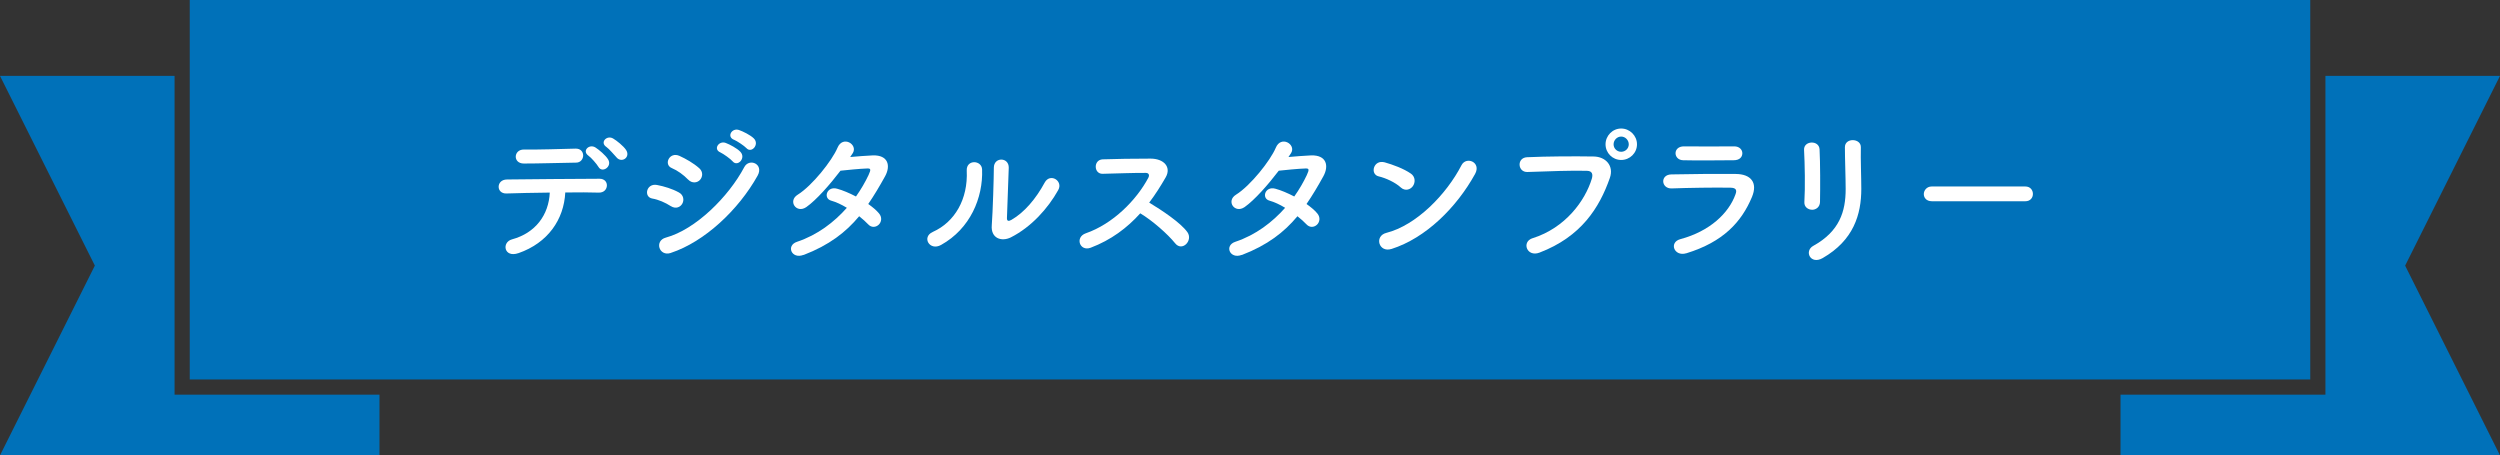 <?xml version="1.0" encoding="UTF-8"?>
<svg id="_レイヤー_2" data-name="レイヤー 2" xmlns="http://www.w3.org/2000/svg" width="721.11" height="131.35" viewBox="0 0 721.11 131.35">
  <rect x="0" y="0" width="721.11" height="131.35" fill="#333333" stroke="none"/>
  <defs>
    <style>
      .cls-1 {
        fill: #0071b9;
        fill-rule: evenodd;
      }

      .cls-1, .cls-2 {
        stroke-width: 0px;
      }

      .cls-2 {
        fill: #fff;
      }
    </style>
  </defs>
  <g id="_レイヤー_6" data-name="レイヤー 6">
    <path class="cls-1" d="m109.46,113.83v17.51H0l27.36-54.73L0,21.89h50.35v91.94h59.11ZM670.76,21.89h50.35l-27.36,54.73,27.36,54.73h-109.46v-17.51h59.11V21.89h0Zm-4.38-21.89v109.46H54.73V0h611.65Z"/>
    <g>
      <path class="cls-2" d="m149.55,73.01c-4.21,1.46-4.9-3.14-1.89-3.96,6.84-1.85,10.62-7.09,10.92-13.5-4.77.04-9.5.17-12.51.26-1.46.04-2.24-.9-2.24-1.93s.77-2.11,2.45-2.11c6.11-.09,19.65-.17,26.66-.21,1.5,0,2.19,1.03,2.11,2.06-.09,1.03-.86,1.98-2.37,1.94-2.32-.09-5.85-.09-9.63-.04-.39,7.78-4.99,14.53-13.5,17.5Zm1.55-25.84c-3.23,0-3.01-4.08.04-4.04,5.42.04,9.24-.13,14.88-.26,1.51-.04,2.19.99,2.19,1.98s-.73,2.06-2.02,2.06c-5.93.09-10.49.26-15.09.26Zm21.5.95c-.43-.77-2.11-2.71-2.88-3.22-1.93-1.38.21-3.48,2.02-2.37,1.03.65,2.92,2.24,3.66,3.44,1.29,2.11-1.76,4.08-2.79,2.15Zm5.33-2.62c-.73-.77-2.24-2.58-3.01-3.1-1.98-1.29.09-3.53,1.93-2.45,1.03.6,2.97,2.15,3.74,3.31,1.33,2.06-1.16,3.83-2.67,2.24Z"/>
      <path class="cls-2" d="m193.49,59.46c-1.59-1.03-3.57-1.89-5.33-2.19-2.58-.43-1.76-4.51,1.38-3.91,2.02.39,4.34,1.08,6.28,2.15,1.38.73,1.55,2.24.99,3.22-.56,1.03-1.89,1.63-3.31.73Zm0,13.5c-3.4,1.12-4.82-3.53-1.42-4.43,8.56-2.32,18.1-11.78,22.62-20.34,1.42-2.67,5.72-.9,3.83,2.49-5.5,9.85-15.27,19.05-25.03,22.27Zm4.99-21.16c-1.33-1.38-3.05-2.62-4.69-3.31-2.45-.99-.73-4.82,2.19-3.53,1.89.86,4.08,2.11,5.72,3.57,1.16,1.03.99,2.49.22,3.35-.77.86-2.28,1.12-3.44-.09Zm9.33-7.83c-2.19-.9-.47-3.48,1.5-2.75,1.16.43,3.31,1.55,4.26,2.58,1.68,1.81-.82,4.43-2.24,2.75-.56-.69-2.67-2.19-3.53-2.58Zm3.91-3.65c-2.19-.86-.64-3.48,1.38-2.84,1.16.39,3.35,1.46,4.34,2.45,1.72,1.72-.69,4.43-2.15,2.79-.6-.65-2.71-2.06-3.57-2.41Z"/>
      <path class="cls-2" d="m231.76,73.52c-3.44,1.33-5.12-2.71-1.85-3.78,5.93-1.98,10.71-5.68,14.36-9.8-1.55-.95-3.14-1.68-4.51-2.06-2.41-.65-1.29-4.3,1.72-3.44,1.59.43,3.53,1.25,5.42,2.24,1.46-2.06,2.67-4.17,3.61-6.15.82-1.76.65-1.98-.47-1.93-1.72.04-6.15.47-7.61.64-3.01,3.96-6.97,8.47-9.85,10.49-2.88,1.98-5.42-1.76-2.49-3.57,4.17-2.58,9.93-9.85,11.48-13.54,1.51-3.65,5.93-.99,4.43,1.51-.21.34-.47.73-.77,1.16,2.11-.17,4.47-.39,6.54-.47,4.43-.13,5.2,2.97,3.53,6.02-1.59,2.88-3.18,5.55-4.86,8,1.2.86,2.32,1.76,3.1,2.71.99,1.16.69,2.54-.09,3.27-.77.73-2.06.95-3.05-.13-.65-.69-1.55-1.5-2.58-2.32-3.83,4.6-8.64,8.34-16.04,11.18Z"/>
      <path class="cls-2" d="m269.05,66.9c6.36-2.84,10.19-9.46,9.8-17.67-.17-3.31,4.34-3.1,4.43-.34.3,8.13-3.4,17.07-11.83,21.76-3.31,1.85-5.68-2.28-2.41-3.74Zm22.57,1.55c-2.79,1.38-5.85.26-5.55-3.44.3-3.87.6-14.1.6-16.64,0-3.14,4.34-3.1,4.3,0-.04,1.68-.47,13.03-.52,14.49-.04.95.47,1.03,1.29.56,3.7-2.11,7.09-6.11,9.59-10.75,1.55-2.88,5.42-.52,3.91,2.15-2.97,5.33-7.78,10.66-13.63,13.63Z"/>
      <path class="cls-2" d="m314.58,71.46c-3.14,1.16-4.6-3.05-1.38-4.17,7.83-2.71,14.62-9.59,18.02-16,.39-.73.21-1.42-.73-1.42-2.71-.04-8.64.17-12.43.26-2.58.09-2.75-4.04,0-4.17,3.14-.13,9.46-.21,13.8-.21,3.87,0,6.06,2.45,4.39,5.38-1.46,2.54-3.01,4.99-4.77,7.31,3.57,2.15,9.03,5.76,11.01,8.51,1.72,2.41-1.51,5.76-3.53,3.22-2.11-2.62-6.54-6.54-10.06-8.64-3.78,4.21-8.43,7.7-14.32,9.93Z"/>
      <path class="cls-2" d="m358.18,73.52c-3.44,1.33-5.12-2.71-1.85-3.78,5.93-1.98,10.71-5.68,14.36-9.8-1.55-.95-3.14-1.68-4.51-2.06-2.41-.65-1.29-4.3,1.72-3.44,1.59.43,3.53,1.25,5.42,2.24,1.46-2.06,2.67-4.17,3.61-6.15.82-1.76.64-1.98-.47-1.93-1.72.04-6.15.47-7.61.64-3.01,3.96-6.97,8.47-9.85,10.49-2.88,1.98-5.42-1.76-2.49-3.57,4.17-2.58,9.93-9.85,11.48-13.54,1.5-3.65,5.93-.99,4.43,1.51-.21.34-.47.73-.77,1.16,2.11-.17,4.47-.39,6.54-.47,4.43-.13,5.2,2.97,3.53,6.02-1.59,2.88-3.18,5.55-4.86,8,1.2.86,2.32,1.76,3.1,2.71.99,1.16.69,2.54-.09,3.27-.77.73-2.06.95-3.05-.13-.64-.69-1.55-1.5-2.58-2.32-3.83,4.6-8.64,8.34-16.04,11.18Z"/>
      <path class="cls-2" d="m404.02,54.05c-1.59-1.46-4.34-2.71-6.36-3.18-2.58-.6-1.5-4.94,1.76-4.04,2.28.64,5.5,1.81,7.57,3.27,1.33.95,1.25,2.58.56,3.57-.69.99-2.19,1.59-3.53.39Zm-2.67,17.76c-3.66,1.16-5.03-3.74-1.46-4.64,8.64-2.19,17.33-11.09,21.67-19.52,1.38-2.67,5.8-.86,3.91,2.54-5.33,9.67-14.23,18.49-24.12,21.63Z"/>
      <path class="cls-2" d="m442.08,68.71c9.5-3.01,15.14-10.83,17.07-17.16.34-1.16.21-2.24-1.38-2.28-4.21-.13-11.01.13-17.2.34-2.84.09-3.14-4.13-.09-4.26,5.68-.26,13.72-.3,19.18-.21,3.48.04,5.93,2.67,4.69,6.19-3.01,8.6-8.26,16.94-20.3,21.54-3.66,1.38-5.25-3.14-1.98-4.17Zm25.54-22.57c-2.49,0-4.51-2.02-4.51-4.51s2.02-4.56,4.51-4.56,4.56,2.06,4.56,4.56-2.06,4.51-4.56,4.51Zm0-6.75c-1.2,0-2.19,1.03-2.19,2.24s.99,2.15,2.19,2.15,2.19-.95,2.19-2.15-.99-2.24-2.19-2.24Z"/>
      <path class="cls-2" d="m486.41,73.05c-3.53,1.07-5.12-3.18-1.68-4.08,8.47-2.28,13.93-7.48,15.87-12.94.43-1.16.21-1.85-1.42-1.89-4.39-.09-12.38.04-16.98.21-3.05.13-3.44-3.96-.13-4.04,5.55-.13,12.77-.17,18.62-.13,4.3.04,6.41,2.45,4.64,6.67-3.01,7.18-8.26,12.94-18.92,16.21Zm13.67-26.83c-4.04,0-9.98.13-14.62,0-2.84-.09-3.01-4.04.3-4,4.13.04,10.15.04,14.49,0,1.46,0,2.32.95,2.32,1.98s-.73,2.02-2.49,2.02Z"/>
      <path class="cls-2" d="m522.7,60.5c-1.12,0-2.32-.77-2.24-2.19.26-4.26.13-11.01-.09-15.09-.13-2.67,4.3-2.88,4.47-.17.21,3.87.21,11.22.13,15.22-.04,1.46-1.16,2.24-2.28,2.24Zm.34,10.41c7.61-4.21,9.33-9.98,9.33-16.38,0-3.35-.22-8.69-.22-12.08,0-2.79,4.64-2.62,4.6,0-.09,3.66.13,8.47.13,12.04,0,7.4-2.24,14.83-11.14,19.95-3.53,2.02-5.42-2.02-2.71-3.53Z"/>
      <path class="cls-2" d="m557.19,58.04c-1.55,0-2.28-1.03-2.28-2.06s.82-2.19,2.28-2.19h27c1.46,0,2.19,1.07,2.19,2.15s-.73,2.11-2.19,2.11h-27Z"/>
    </g>
  </g>
</svg>